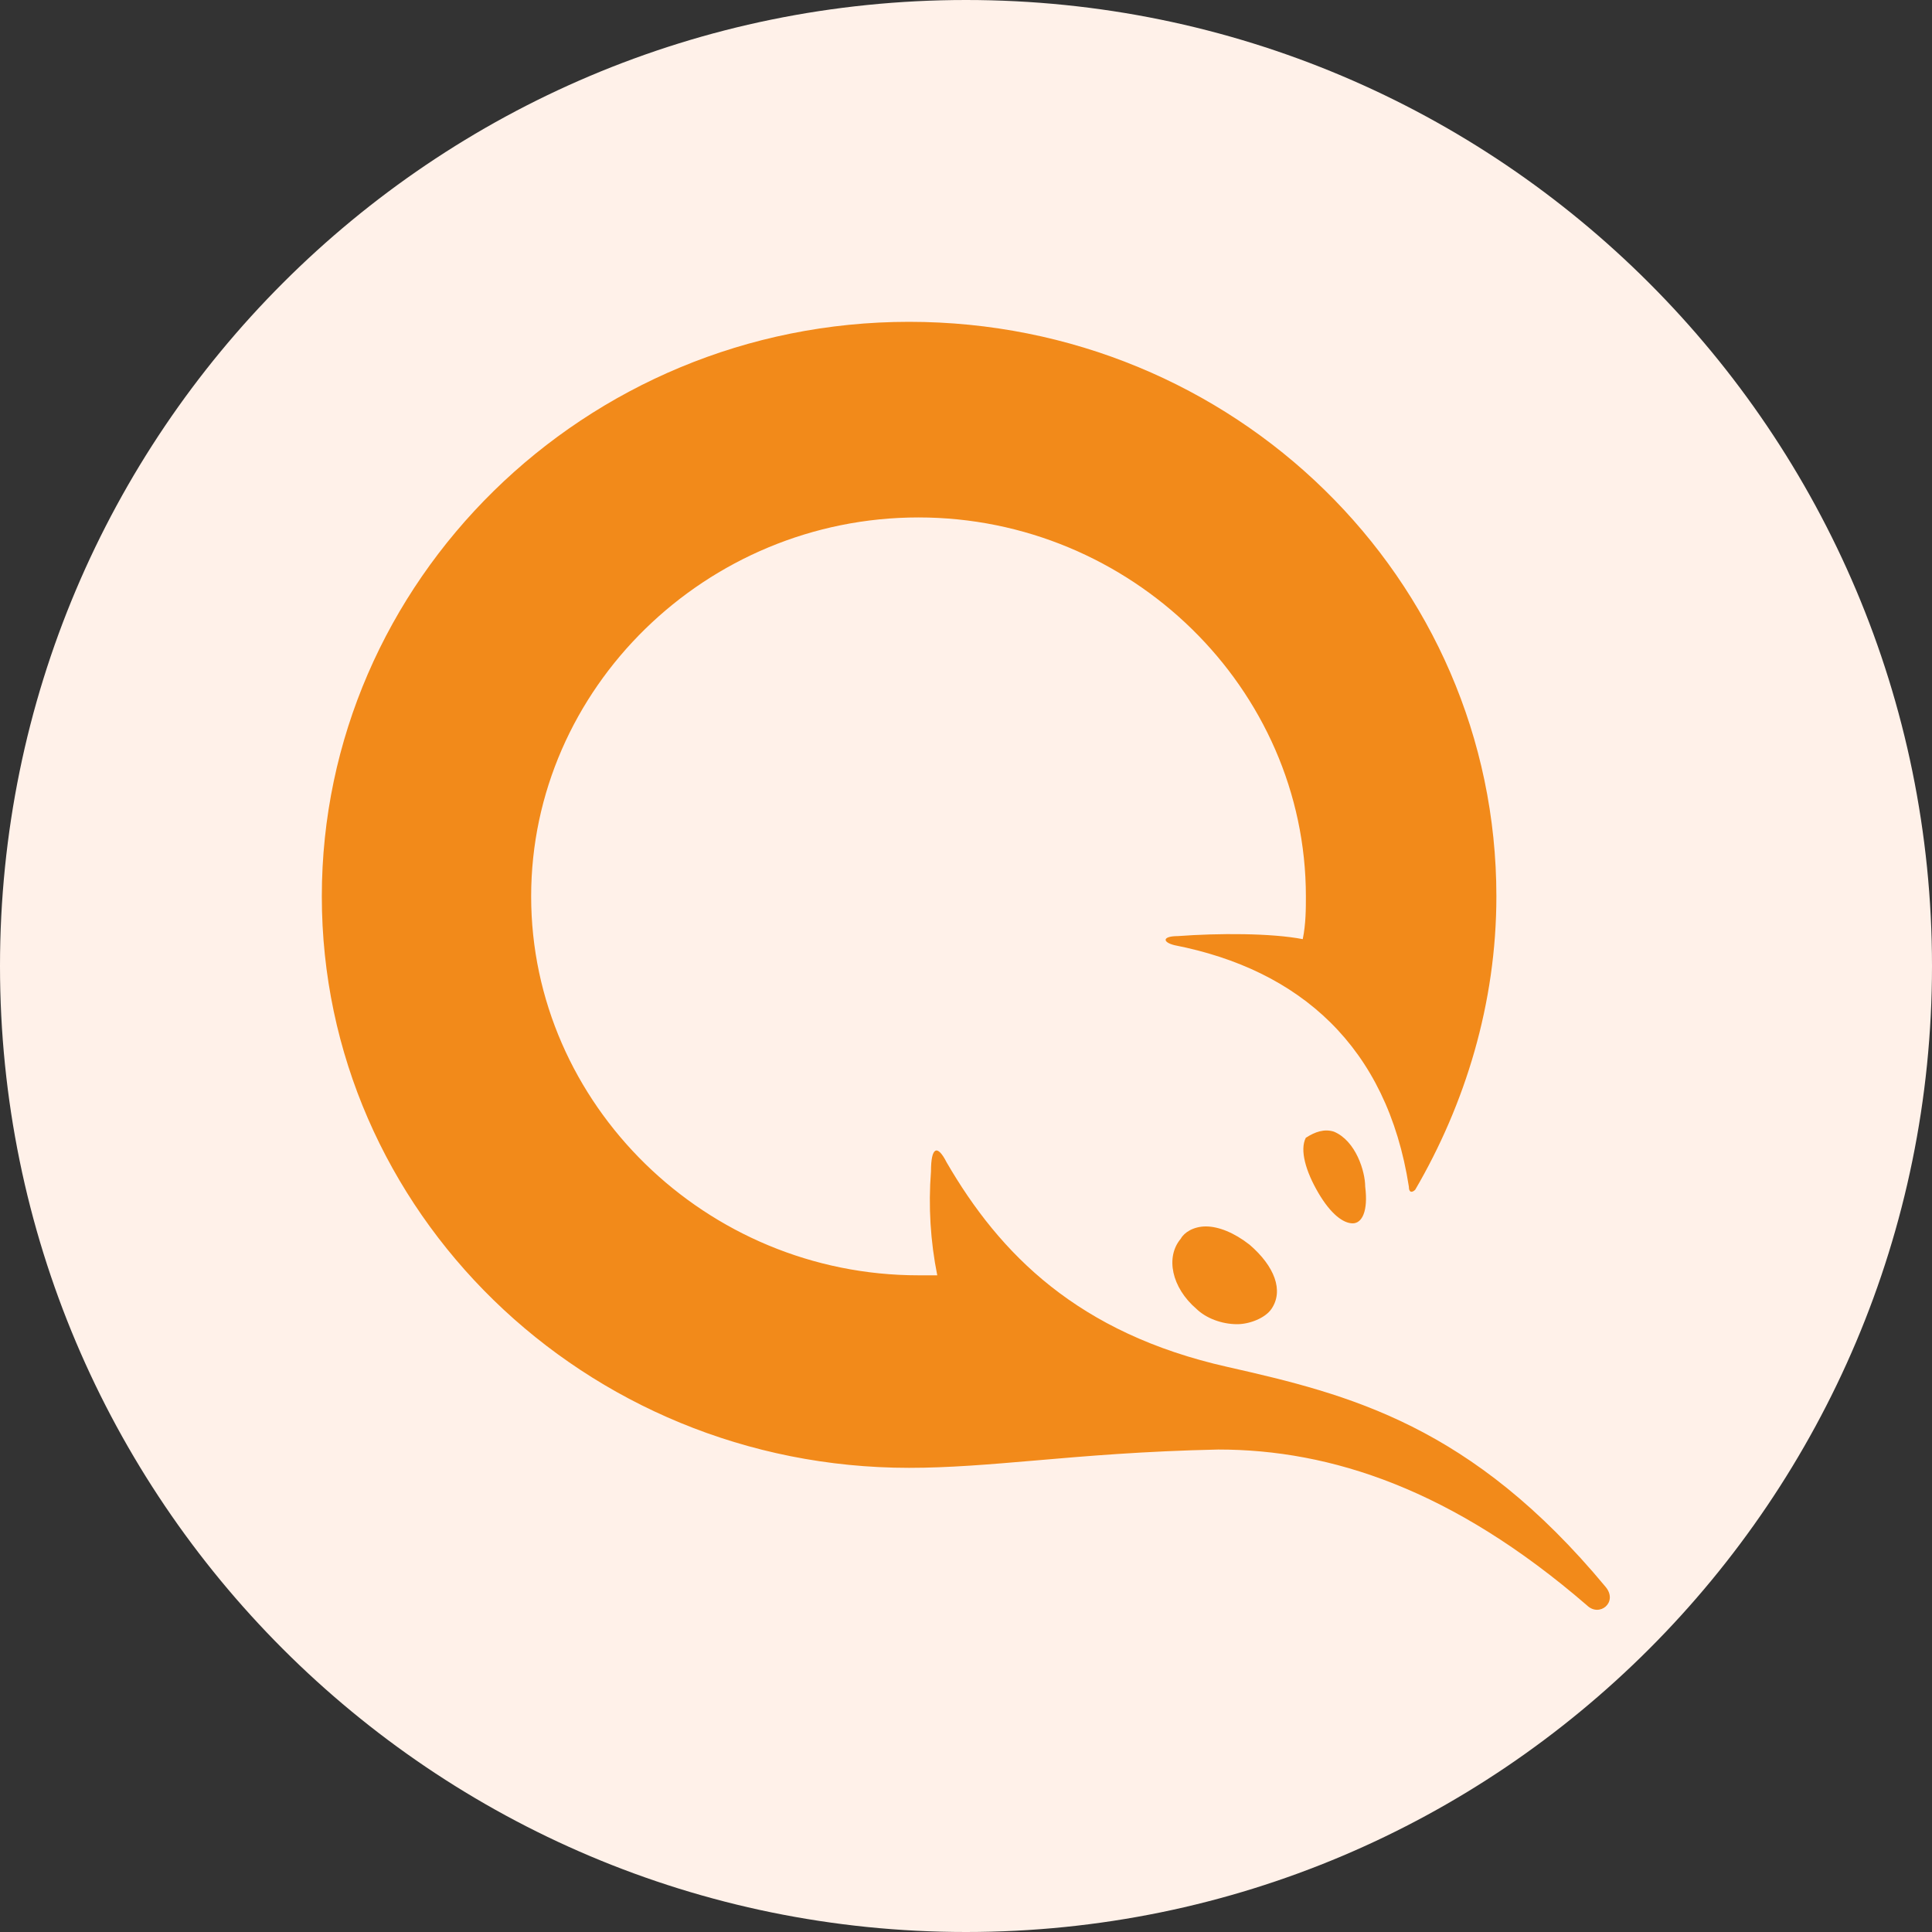 <svg width="40" height="40" viewBox="0 0 40 40" fill="none" xmlns="http://www.w3.org/2000/svg">
<rect x="0" y="0" width="40" height="40" fill="#333333" stroke="none"/>
<g id="Frame" clip-path="url(#clip0_5985_11929)">
<g id="Group">
<g id="Group_2">
<path id="Vector" d="M20 40C31.045 40 40 31.045 40 20C40 8.955 31.045 0 20 0C8.955 0 0 8.955 0 20C0 31.045 8.955 40 20 40Z" fill="#FFF1E9"/>
</g>
<g id="Group_3">
<path id="Vector_2" d="M18.821 6.663C25.547 6.663 30.981 11.979 30.981 18.558C30.981 20.773 30.335 22.861 29.3 24.633C29.235 24.696 29.169 24.696 29.169 24.569C28.717 21.659 26.906 20.077 24.32 19.57C24.061 19.507 24.061 19.381 24.385 19.381C25.225 19.318 26.325 19.318 26.972 19.444C27.037 19.128 27.037 18.813 27.037 18.559C27.037 14.256 23.414 10.713 19.016 10.713C14.618 10.713 10.997 14.256 10.997 18.559C10.997 22.861 14.618 26.404 19.017 26.404H19.405C19.263 25.697 19.219 24.973 19.275 24.254C19.275 23.747 19.405 23.684 19.598 24.064C20.698 25.961 22.315 27.606 25.419 28.302C27.941 28.872 30.463 29.505 33.245 32.858C33.503 33.174 33.115 33.49 32.856 33.237C30.075 30.834 27.554 30.011 25.224 30.011C23.689 30.044 22.48 30.147 21.421 30.239C20.474 30.32 19.648 30.39 18.821 30.39C12.097 30.39 6.663 25.075 6.663 18.559C6.663 12.041 12.097 6.663 18.821 6.663ZM27.618 23.43C28.071 23.62 28.265 24.253 28.265 24.569C28.329 25.075 28.2 25.328 28.006 25.328C27.812 25.328 27.554 25.139 27.295 24.697C27.035 24.254 26.906 23.811 27.035 23.557C27.23 23.43 27.423 23.367 27.618 23.43ZM24.966 25.392C25.225 25.392 25.549 25.518 25.872 25.771C26.387 26.214 26.583 26.721 26.324 27.1C26.195 27.289 25.872 27.416 25.614 27.416C25.29 27.416 24.966 27.289 24.772 27.1C24.256 26.658 24.125 26.024 24.448 25.645C24.514 25.519 24.709 25.392 24.966 25.392Z" fill="#F28A1A"/>
</g>
</g>
</g>
<defs>
<clipPath id="clip0_5985_11929">
<rect width="40" height="40" fill="white"/>
</clipPath>
</defs>
</svg>
